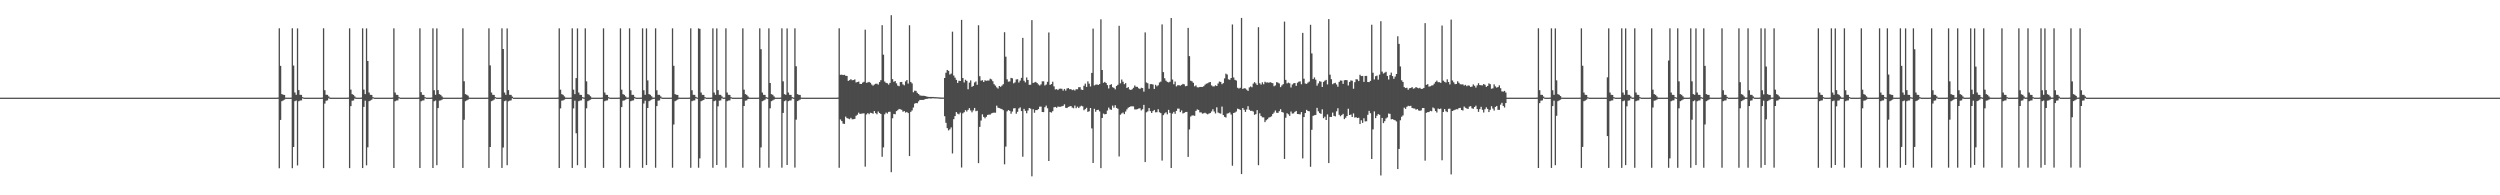 <?xml version="1.0" encoding="UTF-8"?>
<svg xmlns="http://www.w3.org/2000/svg" width="1920" height="150">
  <path d="M0 75.000h1v1.000H0zM1 75.000h1v1.000H1zM2 75.000h1v1.000H2zM3 75.000h1v1.000H3zM4 75.000h1v1.000H4zM5 75.000h1v1.000H5zM6 75.000h1v1.000H6zM7 75.000h1v1.000H7zM8 75.000h1v1.000H8zM9 75.000h1v1.000H9zM10 75.000h1v1.000H10zM11 75.000h1v1.000H11zM12 75.000h1v1.000H12zM13 75.000h1v1.000H13zM14 75.000h1v1.000H14zM15 75.000h1v1.000H15zM16 75.000h1v1.000H16zM17 75.000h1v1.000H17zM18 75.000h1v1.000H18zM19 75.000h1v1.000H19zM20 75.000h1v1.000H20zM21 75.000h1v1.000H21zM22 75.000h1v1.000H22zM23 75.000h1v1.000H23zM24 75.000h1v1.000H24zM25 75.000h1v1.000H25zM26 75.000h1v1.000H26zM27 75.000h1v1.000H27zM28 75.000h1v1.000H28zM29 75.000h1v1.000H29zM30 75.000h1v1.000H30zM31 75.000h1v1.000H31zM32 75.000h1v1.000H32zM33 75.000h1v1.000H33zM34 75.000h1v1.000H34zM35 75.000h1v1.000H35zM36 75.000h1v1.000H36zM37 75.000h1v1.000H37zM38 75.000h1v1.000H38zM39 75.000h1v1.000H39zM40 75.000h1v1.000H40zM41 75.000h1v1.000H41zM42 75.000h1v1.000H42zM43 75.000h1v1.000H43zM44 75.000h1v1.000H44zM45 75.000h1v1.000H45zM46 75.000h1v1.000H46zM47 75.000h1v1.000H47zM48 75.000h1v1.000H48zM49 75.000h1v1.000H49zM50 75.000h1v1.000H50zM51 75.000h1v1.000H51zM52 75.000h1v1.000H52zM53 75.000h1v1.000H53zM54 75.000h1v1.000H54zM55 75.000h1v1.000H55zM56 75.000h1v1.000H56zM57 75.000h1v1.000H57zM58 75.000h1v1.000H58zM59 75.000h1v1.000H59zM60 75.000h1v1.000H60zM61 75.000h1v1.000H61zM62 75.000h1v1.000H62zM63 75.000h1v1.000H63zM64 75.000h1v1.000H64zM65 75.000h1v1.000H65zM66 75.000h1v1.000H66zM67 75.000h1v1.000H67zM68 75.000h1v1.000H68zM69 75.000h1v1.000H69zM70 75.000h1v1.000H70zM71 75.000h1v1.000H71zM72 75.000h1v1.000H72zM73 75.000h1v1.000H73zM74 75.000h1v1.000H74zM75 75.000h1v1.000H75zM76 75.000h1v1.000H76zM77 75.000h1v1.000H77zM78 75.000h1v1.000H78zM79 75.000h1v1.000H79zM80 75.000h1v1.000H80zM81 75.000h1v1.000H81zM82 75.000h1v1.000H82zM83 75.000h1v1.000H83zM84 75.000h1v1.000H84zM85 75.000h1v1.000H85zM86 75.000h1v1.000H86zM87 75.000h1v1.000H87zM88 75.000h1v1.000H88zM89 75.000h1v1.000H89zM90 75.000h1v1.000H90zM91 75.000h1v1.000H91zM92 75.000h1v1.000H92zM93 75.000h1v1.000H93zM94 75.000h1v1.000H94zM95 75.000h1v1.000H95zM96 75.000h1v1.000H96zM97 75.000h1v1.000H97zM98 75.000h1v1.000H98zM99 75.000h1v1.000H99zM100 75.000h1v1.000H100zM101 75.000h1v1.000H101zM102 75.000h1v1.000H102zM103 75.000h1v1.000H103zM104 75.000h1v1.000H104zM105 75.000h1v1.000H105zM106 75.000h1v1.000H106zM107 75.000h1v1.000H107zM108 75.000h1v1.000H108zM109 75.000h1v1.000H109zM110 75.000h1v1.000H110zM111 75.000h1v1.000H111zM112 75.000h1v1.000H112zM113 75.000h1v1.000H113zM114 75.000h1v1.000H114zM115 75.000h1v1.000H115zM116 75.000h1v1.000H116zM117 75.000h1v1.000H117zM118 75.000h1v1.000H118zM119 75.000h1v1.000H119zM120 75.000h1v1.000H120zM121 75.000h1v1.000H121zM122 75.000h1v1.000H122zM123 75.000h1v1.000H123zM124 75.000h1v1.000H124zM125 75.000h1v1.000H125zM126 75.000h1v1.000H126zM127 75.000h1v1.000H127zM128 75.000h1v1.000H128zM129 75.000h1v1.000H129zM130 75.000h1v1.000H130zM131 75.000h1v1.000H131zM132 75.000h1v1.000H132zM133 75.000h1v1.000H133zM134 75.000h1v1.000H134zM135 75.000h1v1.000H135zM136 75.000h1v1.000H136zM137 75.000h1v1.000H137zM138 75.000h1v1.000H138zM139 75.000h1v1.000H139zM140 75.000h1v1.000H140zM141 75.000h1v1.000H141zM142 75.000h1v1.000H142zM143 75.000h1v1.000H143zM144 75.000h1v1.000H144zM145 75.000h1v1.000H145zM146 75.000h1v1.000H146zM147 75.000h1v1.000H147zM148 75.000h1v1.000H148zM149 75.000h1v1.000H149zM150 75.000h1v1.000H150zM151 75.000h1v1.000H151zM152 75.000h1v1.000H152zM153 75.000h1v1.000H153zM154 75.000h1v1.000H154zM155 75.000h1v1.000H155zM156 75.000h1v1.000H156zM157 75.000h1v1.000H157zM158 75.000h1v1.000H158zM159 75.000h1v1.000H159zM160 75.000h1v1.000H160zM161 75.000h1v1.000H161zM162 75.000h1v1.000H162zM163 75.000h1v1.000H163zM164 75.000h1v1.000H164zM165 75.000h1v1.000H165zM166 75.000h1v1.000H166zM167 75.000h1v1.000H167zM168 75.000h1v1.000H168zM169 75.000h1v1.000H169zM170 75.000h1v1.000H170zM171 75.000h1v1.000H171zM172 75.000h1v1.000H172zM173 75.000h1v1.000H173zM174 75.000h1v1.000H174zM175 75.000h1v1.000H175zM176 75.000h1v1.000H176zM177 75.000h1v1.000H177zM178 75.000h1v1.000H178zM179 75.000h1v1.000H179zM180 75.000h1v1.000H180zM181 75.000h1v1.000H181zM182 75.000h1v1.000H182zM183 75.000h1v1.000H183zM184 75.000h1v1.000H184zM185 75.000h1v1.000H185zM186 75.000h1v1.000H186zM187 75.000h1v1.000H187zM188 75.000h1v1.000H188zM189 75.000h1v1.000H189zM190 75.000h1v1.000H190zM191 75.000h1v1.000H191zM192 75.000h1v1.000H192zM193 75.000h1v1.000H193zM194 75.000h1v1.000H194zM195 75.000h1v1.000H195zM196 75.000h1v1.000H196zM197 75.000h1v1.000H197zM198 75.000h1v1.000H198zM199 75.000h1v1.000H199zM200 75.000h1v1.000H200zM201 75.000h1v1.000H201zM202 75.000h1v1.000H202zM203 75.000h1v1.000H203zM204 75.000h1v1.000H204zM205 75.000h1v1.000H205zM206 75.000h1v1.000H206zM207 75.000h1v1.000H207zM208 75.000h1v1.000H208zM209 75.000h1v1.000H209zM210 75.000h1v1.000H210zM211 75.000h1v1.000H211zM212 75.000h1v1.000H212zM213 74.924h1v1.000H213zM214 21.722h1v107.523H214zM215 50.591h1v41.526H215zM216 72.266h1v5.461H216zM217 72.775h1v4.366H217zM218 72.895h1v3.640H218zM219 74.935h1v1.000H219zM220 74.996h1v1.000H220zM221 75.000h1v1.000H221zM222 75.000h1v1.000H222zM223 74.933h1v1.000H223zM224 21.732h1v107.465H224zM225 50.334h1v62.550H225zM226 71.030h1v6.695H226zM227 72.805h1v4.425H227zM228 21.811h1v105.256H228zM229 69.177h1v8.594H229zM230 72.782h1v4.440H230zM231 72.844h1v4.282H231zM232 74.594h1v1.000H232zM233 74.996h1v1.000H233zM234 75.000h1v1.000H234zM235 75.000h1v1.000H235zM236 75.000h1v1.000H236zM237 75.000h1v1.000H237zM238 75.000h1v1.000H238zM239 75.000h1v1.000H239zM240 75.000h1v1.000H240zM241 75.000h1v1.000H241zM242 75.000h1v1.000H242zM243 75.000h1v1.000H243zM244 75.000h1v1.000H244zM245 75.000h1v1.000H245zM246 75.000h1v1.000H246zM247 74.911h1v1.000H247zM248 21.733h1v107.405H248zM249 69.275h1v10.275H249zM250 72.781h1v4.559H250zM251 72.843h1v4.284H251zM252 74.045h1v1.480H252zM253 74.981h1v1.000H253zM254 74.999h1v1.000H254zM255 75.000h1v1.000H255zM256 75.000h1v1.000H256zM257 75.000h1v1.000H257zM258 75.000h1v1.000H258zM259 75.000h1v1.000H259zM260 75.000h1v1.000H260zM261 75.000h1v1.000H261zM262 75.000h1v1.000H262zM263 75.000h1v1.000H263zM264 75.000h1v1.000H264zM265 75.000h1v1.000H265zM266 75.000h1v1.000H266zM267 74.911h1v1.000H267zM268 21.734h1v107.385H268zM269 68.828h1v12.657H269zM270 72.275h1v5.063H270zM271 72.844h1v4.290H271zM272 74.046h1v1.689H272zM273 74.975h1v1.000H273zM274 74.998h1v1.000H274zM275 75.000h1v1.000H275zM276 75.000h1v1.000H276zM277 74.911h1v1.000H277zM278 21.734h1v107.349H278zM279 68.833h1v13.240H279zM280 72.278h1v5.059H280zM281 21.803h1v105.153H281zM282 46.868h1v66.291H282zM283 71.048h1v6.663H283zM284 72.789h1v4.427H284zM285 72.906h1v3.671H285zM286 74.595h1v1.000H286zM287 74.996h1v1.000H287zM288 75.000h1v1.000H288zM289 75.000h1v1.000H289zM290 75.000h1v1.000H290zM291 75.000h1v1.000H291zM292 75.000h1v1.000H292zM293 75.000h1v1.000H293zM294 75.000h1v1.000H294zM295 75.000h1v1.000H295zM296 75.000h1v1.000H296zM297 75.000h1v1.000H297zM298 75.000h1v1.000H298zM299 75.000h1v1.000H299zM300 75.000h1v1.000H300zM301 74.911h1v1.000H301zM302 21.735h1v107.312H302zM303 71.045h1v6.709H303zM304 72.786h1v4.435H304zM305 72.905h1v4.216H305zM306 74.595h1v1.000H306zM307 74.996h1v1.000H307zM308 75.000h1v1.000H308zM309 75.000h1v1.000H309zM310 75.000h1v1.000H310zM311 75.000h1v1.000H311zM312 75.000h1v1.000H312zM313 75.000h1v1.000H313zM314 75.000h1v1.000H314zM315 75.000h1v1.000H315zM316 75.000h1v1.000H316zM317 75.000h1v1.000H317zM318 75.000h1v1.000H318zM319 75.000h1v1.000H319zM320 75.000h1v1.000H320zM321 74.911h1v1.000H321zM322 21.735h1v107.308H322zM323 70.785h1v6.968H323zM324 72.787h1v4.434H324zM325 72.906h1v4.215H325zM326 74.595h1v1.000H326zM327 74.996h1v1.000H327zM328 75.000h1v1.000H328zM329 75.000h1v1.000H329zM330 75.000h1v1.000H330zM331 74.911h1v1.000H331zM332 21.734h1v107.280H332zM333 69.294h1v8.458H333zM334 72.816h1v4.403H334zM335 21.805h1v105.088H335zM336 69.200h1v13.794H336zM337 72.303h1v5.021H337zM338 72.854h1v4.270H338zM339 74.049h1v2.474H339zM340 74.975h1v1.000H340zM341 74.997h1v1.000H341zM342 75.000h1v1.000H342zM343 75.000h1v1.000H343zM344 75.000h1v1.000H344zM345 75.000h1v1.000H345zM346 75.000h1v1.000H346zM347 75.000h1v1.000H347zM348 75.000h1v1.000H348zM349 75.000h1v1.000H349zM350 75.000h1v1.000H350zM351 75.000h1v1.000H351zM352 75.000h1v1.000H352zM353 75.000h1v1.000H353zM354 74.911h1v1.000H354zM355 21.735h1v107.254H355zM356 62.417h1v29.588H356zM357 72.285h1v5.426H357zM358 72.790h1v4.337H358zM359 73.453h1v3.071H359zM360 74.935h1v1.000H360zM361 74.996h1v1.000H361zM362 75.000h1v1.000H362zM363 75.000h1v1.000H363zM364 75.000h1v1.000H364zM365 75.000h1v1.000H365zM366 75.000h1v1.000H366zM367 75.000h1v1.000H367zM368 75.000h1v1.000H368zM369 75.000h1v1.000H369zM370 75.000h1v1.000H370zM371 75.000h1v1.000H371zM372 75.000h1v1.000H372zM373 75.000h1v1.000H373zM374 74.939h1v1.000H374zM375 21.735h1v107.258H375zM376 50.246h1v62.625H376zM377 71.051h1v6.660H377zM378 72.789h1v4.429H378zM379 72.908h1v3.616H379zM380 74.595h1v1.000H380zM381 74.996h1v1.000H381zM382 75.000h1v1.000H382zM383 75.000h1v1.000H383zM384 74.940h1v1.000H384zM385 21.735h1v107.235H385zM386 37.629h1v75.697H386zM387 71.053h1v6.656H387zM388 72.818h1v4.398H388zM389 21.815h1v105.048H389zM390 69.210h1v8.601H390zM391 72.795h1v4.526H391zM392 72.857h1v4.257H392zM393 74.168h1v1.354H393zM394 74.996h1v1.000H394zM395 74.999h1v1.000H395zM396 75.000h1v1.000H396zM397 75.000h1v1.000H397zM398 75.000h1v1.000H398zM399 75.000h1v1.000H399zM400 75.000h1v1.000H400zM401 75.000h1v1.000H401zM402 75.000h1v1.000H402zM403 75.000h1v1.000H403zM404 75.000h1v1.000H404zM405 75.000h1v1.000H405zM406 75.000h1v1.000H406zM407 75.000h1v1.000H407zM408 75.000h1v1.000H408zM409 75.000h1v1.000H409zM410 75.000h1v1.000H410zM411 75.000h1v1.000H411zM412 75.000h1v1.000H412zM413 75.000h1v1.000H413zM414 75.000h1v1.000H414zM415 75.000h1v1.000H415zM416 75.000h1v1.000H416zM417 75.000h1v1.000H417zM418 75.000h1v1.000H418zM419 75.000h1v1.000H419zM420 75.000h1v1.000H420zM421 75.000h1v1.000H421zM422 75.000h1v1.000H422zM423 75.000h1v1.000H423zM424 75.000h1v1.000H424zM425 75.000h1v1.000H425zM426 75.000h1v1.000H426zM427 75.000h1v1.000H427zM428 74.912h1v1.000H428zM429 21.735h1v107.264H429zM430 68.847h1v14.387H430zM431 72.284h1v5.047H431zM432 72.851h1v4.276H432zM433 74.049h1v2.476H433zM434 74.975h1v1.000H434zM435 74.997h1v1.000H435zM436 75.000h1v1.000H436zM437 75.000h1v1.000H437zM438 74.912h1v1.000H438zM439 21.735h1v107.238H439zM440 68.850h1v14.378H440zM441 72.286h1v5.044H441zM442 59.972h1v42.358H442zM443 21.815h1v105.052H443zM444 71.059h1v6.645H444zM445 72.795h1v4.415H445zM446 72.912h1v4.202H446zM447 74.596h1v1.000H447zM448 74.912h1v1.000H448zM449 21.737h1v107.166H449zM450 62.442h1v20.773H450zM451 72.290h1v5.415H451zM452 72.794h1v4.328H452zM453 73.910h1v2.611H453zM454 74.963h1v1.000H454zM455 74.997h1v1.000H455zM456 75.000h1v1.000H456zM457 75.000h1v1.000H457zM458 75.000h1v1.000H458zM459 75.000h1v1.000H459zM460 75.000h1v1.000H460zM461 75.000h1v1.000H461zM462 74.912h1v1.000H462zM463 21.736h1v107.182H463zM464 71.059h1v6.686H464zM465 72.794h1v4.420H465zM466 72.912h1v4.202H466zM467 74.596h1v1.000H467zM468 74.996h1v1.000H468zM469 75.000h1v1.000H469zM470 75.000h1v1.000H470zM471 75.000h1v1.000H471zM472 75.000h1v1.000H472zM473 75.000h1v1.000H473zM474 75.000h1v1.000H474zM475 74.912h1v1.000H475zM476 21.737h1v107.178H476zM477 68.860h1v13.371H477zM478 72.290h1v5.036H478zM479 72.855h1v4.267H479zM480 74.051h1v2.452H480zM481 74.975h1v1.000H481zM482 74.912h1v1.000H482zM483 21.738h1v107.141H483zM484 69.313h1v8.430H484zM485 72.796h1v4.451H485zM486 72.857h1v4.255H486zM487 74.397h1v1.125H487zM488 74.996h1v1.000H488zM489 75.000h1v1.000H489zM490 75.000h1v1.000H490zM491 75.000h1v1.000H491zM492 74.912h1v1.000H492zM493 21.737h1v107.143H493zM494 69.314h1v10.207H494zM495 72.824h1v4.499H495zM496 21.807h1v104.965H496zM497 61.731h1v21.237H497zM498 72.312h1v5.385H498zM499 72.800h1v4.316H499zM500 73.941h1v2.577H500zM501 74.975h1v1.000H501zM502 74.912h1v1.000H502zM503 21.738h1v107.082H503zM504 69.321h1v12.115H504zM505 72.799h1v4.521H505zM506 72.860h1v4.249H506zM507 74.053h1v1.468H507zM508 74.975h1v1.000H508zM509 74.999h1v1.000H509zM510 75.000h1v1.000H510zM511 75.000h1v1.000H511zM512 75.000h1v1.000H512zM513 75.000h1v1.000H513zM514 75.000h1v1.000H514zM515 74.933h1v1.000H515zM516 21.737h1v107.107H516zM517 50.548h1v45.072H517zM518 72.295h1v5.405H518zM519 72.798h1v4.320H519zM520 72.917h1v3.601H520zM521 74.936h1v1.000H521zM522 74.996h1v1.000H522zM523 75.000h1v1.000H523zM524 75.000h1v1.000H524zM525 75.000h1v1.000H525zM526 75.000h1v1.000H526zM527 75.000h1v1.000H527zM528 75.000h1v1.000H528zM529 74.912h1v1.000H529zM530 21.737h1v107.111H530zM531 69.318h1v8.422H531zM532 72.798h1v4.411H532zM533 72.859h1v4.251H533zM534 74.398h1v1.123H534zM535 74.940h1v1.000H535zM536 21.738h1v107.080H536zM537 22.169h1v99.488H537zM538 71.068h1v6.630H538zM539 72.799h1v4.409H539zM540 72.918h1v3.842H540zM541 74.597h1v1.000H541zM542 74.996h1v1.000H542zM543 75.000h1v1.000H543zM544 75.000h1v1.000H544zM545 75.000h1v1.000H545zM546 74.912h1v1.000H546zM547 21.737h1v107.086H547zM548 71.068h1v6.670H548zM549 72.827h1v4.380H549zM550 21.808h1v104.910H550zM551 69.228h1v12.436H551zM552 72.803h1v4.509H552zM553 72.865h1v4.241H553zM554 74.054h1v1.466H554zM555 74.976h1v1.000H555zM556 74.912h1v1.000H556zM557 21.739h1v107.028H557zM558 71.073h1v6.662H558zM559 72.802h1v4.403H559zM560 72.920h1v4.186H560zM561 74.598h1v1.000H561zM562 74.996h1v1.000H562zM563 75.000h1v1.000H563zM564 75.000h1v1.000H564zM565 75.000h1v1.000H565zM566 75.000h1v1.000H566zM567 75.000h1v1.000H567zM568 75.000h1v1.000H568zM569 74.912h1v1.000H569zM570 21.738h1v107.059H570zM571 68.879h1v12.553H571zM572 72.299h1v5.019H572zM573 72.862h1v4.253H573zM574 74.054h1v2.043H574zM575 74.975h1v1.000H575zM576 74.998h1v1.000H576zM577 75.000h1v1.000H577zM578 75.000h1v1.000H578zM579 75.000h1v1.000H579zM580 75.000h1v1.000H580zM581 75.000h1v1.000H581zM582 74.941h1v1.000H582zM583 21.737h1v107.071H583zM584 37.784h1v75.405H584zM585 71.070h1v6.627H585zM586 72.800h1v4.406H586zM587 72.919h1v3.673H587zM588 74.597h1v1.000H588zM589 74.912h1v1.000H589zM590 21.738h1v107.040H590zM591 63.741h1v19.446H591zM592 72.300h1v5.396H592zM593 72.802h1v4.313H593zM594 74.054h1v2.462H594zM595 74.975h1v1.000H595zM596 74.997h1v1.000H596zM597 75.000h1v1.000H597zM598 75.000h1v1.000H598zM599 74.912h1v1.000H599zM600 21.738h1v107.050H600zM601 62.481h1v24.242H601zM602 72.299h1v5.397H602zM603 72.829h1v4.268H603zM604 21.817h1v104.880H604zM605 71.077h1v6.665H605zM606 72.806h1v4.394H606zM607 72.922h1v4.182H607zM608 74.598h1v1.000H608zM609 74.934h1v1.000H609zM610 21.740h1v106.995H610zM611 50.891h1v41.005H611zM612 72.302h1v5.391H612zM613 72.804h1v4.309H613zM614 72.922h1v3.592H614zM615 74.935h1v1.000H615zM616 74.996h1v1.000H616zM617 75.000h1v1.000H617zM618 75.000h1v1.000H618zM619 75.000h1v1.000H619zM620 75.000h1v1.000H620zM621 75.000h1v1.000H621zM622 75.000h1v1.000H622zM623 75.000h1v1.000H623zM624 75.000h1v1.000H624zM625 75.000h1v1.000H625zM626 75.000h1v1.000H626zM627 75.000h1v1.000H627zM628 75.000h1v1.000H628zM629 75.000h1v1.000H629zM630 75.000h1v1.000H630zM631 75.000h1v1.000H631zM632 75.000h1v1.000H632zM633 75.000h1v1.000H633zM634 75.000h1v1.000H634zM635 75.000h1v1.000H635zM636 75.000h1v1.000H636zM637 75.000h1v1.000H637zM638 75.000h1v1.000H638zM639 75.000h1v1.000H639zM640 75.000h1v1.000H640zM641 75.000h1v1.000H641zM642 75.000h1v1.000H642zM643 74.912h1v1.000H643zM644 21.732h1v107.123H644zM645 57.462h1v34.312H645zM646 57.329h1v35.647H646zM647 57.663h1v37.270H647zM648 57.443h1v37.759H648zM649 58.176h1v31.373H649zM650 58.338h1v32.382H650zM651 62.119h1v28.951H651zM652 61.518h1v30.026H652zM653 60.790h1v29.684H653zM654 61.669h1v29.957H654zM655 61.514h1v30.041H655zM656 60.989h1v30.285H656zM657 63.344h1v25.601H657zM658 62.959h1v25.175H658zM659 62.693h1v23.843H659zM660 64.392h1v23.153H660zM661 64.496h1v22.779H661zM662 63.457h1v23.695H662zM663 62.808h1v24.237H663zM664 22.764h1v105.228H664zM665 63.579h1v24.341H665zM666 63.294h1v23.596H666zM667 62.869h1v24.841H667zM668 63.595h1v22.992H668zM669 64.911h1v21.917H669zM670 65.805h1v21.535H670zM671 64.941h1v20.361H671zM672 64.334h1v22.529H672zM673 64.236h1v23.511H673zM674 64.956h1v20.693H674zM675 63.025h1v23.776H675zM676 61.590h1v25.953H676zM677 19.352h1v101.052H677zM678 41.973h1v71.236H678zM679 62.614h1v25.191H679zM680 63.651h1v22.816H680zM681 63.955h1v23.264H681zM682 64.961h1v20.951H682zM683 63.647h1v22.184H683zM684 11.673h1v120.588H684zM685 60.753h1v30.076H685zM686 62.813h1v24.702H686zM687 62.192h1v25.577H687zM688 64.022h1v21.303H688zM689 65.731h1v18.912H689zM690 66.185h1v17.481H690zM691 63.051h1v20.938H691zM692 62.930h1v21.406H692zM693 64.812h1v20.977H693zM694 65.559h1v19.731H694zM695 62.517h1v23.965H695zM696 61.416h1v24.537H696zM697 64.198h1v22.663H697zM698 19.419h1v100.465H698zM699 62.914h1v23.012H699zM700 64.062h1v20.750H700zM701 70.852h1v11.733H701zM702 69.609h1v10.021H702zM703 69.762h1v9.340H703zM704 71.278h1v8.046H704zM705 72.177h1v5.708H705zM706 73.226h1v3.518H706zM707 73.492h1v3.248H707zM708 73.565h1v3.164H708zM709 73.521h1v3.195H709zM710 73.743h1v2.399H710zM711 74.094h1v1.841H711zM712 74.315h1v1.577H712zM713 74.426h1v1.086H713zM714 74.420h1v1.268H714zM715 74.456h1v1.184H715zM716 74.452h1v1.010H716zM717 74.556h1v1.000H717zM718 74.609h1v1.000H718zM719 74.639h1v1.000H719zM720 74.741h1v1.000H720zM721 74.817h1v1.000H721zM722 74.855h1v1.000H722zM723 74.883h1v1.000H723zM724 74.893h1v1.000H724zM725 59.881h1v29.359H725zM726 55.873h1v38.429H726zM727 53.731h1v44.695H727zM728 54.421h1v45.720H728zM729 57.259h1v42.085H729zM730 56.514h1v41.309H730zM731 24.301h1v93.554H731zM732 57.996h1v33.569H732zM733 59.642h1v29.486H733zM734 61.320h1v24.738H734zM735 63.668h1v23.605H735zM736 62.010h1v25.788H736zM737 62.193h1v24.304H737zM738 15.233h1v113.420H738zM739 59.891h1v27.155H739zM740 63.324h1v22.866H740zM741 61.211h1v23.396H741zM742 62.087h1v23.576H742zM743 68.545h1v15.852H743zM744 63.440h1v19.593H744zM745 61.729h1v23.106H745zM746 66.653h1v19.634H746zM747 66.018h1v18.763H747zM748 63.308h1v19.562H748zM749 62.564h1v22.828H749zM750 65.144h1v19.922H750zM751 19.395h1v105.887H751zM752 58.516h1v38.936H752zM753 61.939h1v30.626H753zM754 61.605h1v26.190H754zM755 62.993h1v26.808H755zM756 61.642h1v29.238H756zM757 62.031h1v27.688H757zM758 61.837h1v26.432H758zM759 61.872h1v26.164H759zM760 60.435h1v27.600H760zM761 60.955h1v26.150H761zM762 62.392h1v24.300H762zM763 64.663h1v21.809H763zM764 65.761h1v20.833H764zM765 67.134h1v14.021H765zM766 67.972h1v14.778H766zM767 66.044h1v17.014H767zM768 66.651h1v16.824H768zM769 65.750h1v18.041H769zM770 64.650h1v19.986H770zM771 24.746h1v101.468H771zM772 43.537h1v69.034H772zM773 60.928h1v24.600H773zM774 62.735h1v21.810H774zM775 62.510h1v22.631H775zM776 59.824h1v27.548H776zM777 60.169h1v25.484H777zM778 64.007h1v19.260H778zM779 63.270h1v19.770H779zM780 61.006h1v26.356H780zM781 60.843h1v24.997H781zM782 63.379h1v19.908H782zM783 61.924h1v20.571H783zM784 59.816h1v25.491H784zM785 29.057h1v91.329H785zM786 62.024h1v21.563H786zM787 63.277h1v21.868H787zM788 59.475h1v27.533H788zM789 61.429h1v23.414H789zM790 65.149h1v17.800H790zM791 65.070h1v18.373H791zM792 15.459h1v119.986H792zM793 63.711h1v20.205H793zM794 63.290h1v23.302H794zM795 62.851h1v21.700H795zM796 63.765h1v20.833H796zM797 64.869h1v18.922H797zM798 65.674h1v16.248H798zM799 64.826h1v17.065H799zM800 62.440h1v23.562H800zM801 62.453h1v23.677H801zM802 65.646h1v16.666H802zM803 64.911h1v16.194H803zM804 62.843h1v20.282H804zM805 24.918h1v98.732H805zM806 65.169h1v20.914H806zM807 64.566h1v21.908H807zM808 62.797h1v22.610H808zM809 66.313h1v16.058H809zM810 68.719h1v13.411H810zM811 68.471h1v14.328H811zM812 69.173h1v12.707H812zM813 68.212h1v13.799H813zM814 68.040h1v13.960H814zM815 68.188h1v13.449H815zM816 69.596h1v11.699H816zM817 68.295h1v11.839H817zM818 69.601h1v13.213H818zM819 67.957h1v15.018H819zM820 67.634h1v14.443H820zM821 68.520h1v13.243H821zM822 68.443h1v12.944H822zM823 69.222h1v13.428H823zM824 68.833h1v14.315H824zM825 69.539h1v11.574H825zM826 68.491h1v14.596H826zM827 68.570h1v13.365H827zM828 66.954h1v16.061H828zM829 66.986h1v14.878H829zM830 68.814h1v12.378H830zM831 69.117h1v12.554H831zM832 65.827h1v18.871H832zM833 64.219h1v19.583H833zM834 66.724h1v16.060H834zM835 62.468h1v23.434H835zM836 64.255h1v21.188H836zM837 66.380h1v16.588H837zM838 56.023h1v42.584H838zM839 21.966h1v103.198H839zM840 65.588h1v17.956H840zM841 65.017h1v20.776H841zM842 64.886h1v19.571H842zM843 65.236h1v19.098H843zM844 64.574h1v20.986H844zM845 14.826h1v114.322H845zM846 53.750h1v36.856H846zM847 63.582h1v23.639H847zM848 62.868h1v24.930H848zM849 63.734h1v23.838H849zM850 65.396h1v19.469H850zM851 67.954h1v14.659H851zM852 65.237h1v18.724H852zM853 64.647h1v19.713H853zM854 66.978h1v14.103H854zM855 67.459h1v15.251H855zM856 68.591h1v12.273H856zM857 66.024h1v16.871H857zM858 65.127h1v18.358H858zM859 19.810h1v100.335H859zM860 64.021h1v24.099H860zM861 61.084h1v26.065H861zM862 62.757h1v23.663H862zM863 64.653h1v23.002H863zM864 63.868h1v21.802H864zM865 67.597h1v16.398H865zM866 66.873h1v15.868H866zM867 68.655h1v13.528H867zM868 69.142h1v12.525H868zM869 68.568h1v13.089H869zM870 67.443h1v14.250H870zM871 65.625h1v18.401H871zM872 66.611h1v17.522H872zM873 66.719h1v17.083H873zM874 67.771h1v15.594H874zM875 68.288h1v14.877H875zM876 67.401h1v17.447H876zM877 67.633h1v16.278H877zM878 70.358h1v10.190H878zM879 24.883h1v99.574H879zM880 63.354h1v22.916H880zM881 63.930h1v21.633H881zM882 68.132h1v14.862H882zM883 64.591h1v20.766H883zM884 64.574h1v22.188H884zM885 64.901h1v20.465H885zM886 68.314h1v16.111H886zM887 65.124h1v21.124H887zM888 66.305h1v19.867H888zM889 65.482h1v18.458H889zM890 63.346h1v22.890H890zM891 62.689h1v24.210H891zM892 18.751h1v104.589H892zM893 55.387h1v33.017H893zM894 60.104h1v26.991H894zM895 61.932h1v24.268H895zM896 62.864h1v24.919H896zM897 63.294h1v21.089H897zM898 62.785h1v23.919H898zM899 13.847h1v115.159H899zM900 61.096h1v26.158H900zM901 64.738h1v21.169H901zM902 62.634h1v24.775H902zM903 66.374h1v18.818H903zM904 65.476h1v17.911H904zM905 65.438h1v18.023H905zM906 65.782h1v20.346H906zM907 65.179h1v19.676H907zM908 64.429h1v22.713H908zM909 64.749h1v21.938H909zM910 66.232h1v19.824H910zM911 65.936h1v19.976H911zM912 21.415h1v99.111H912zM913 43.108h1v56.301H913zM914 62.019h1v27.479H914zM915 62.456h1v26.198H915zM916 63.609h1v25.062H916zM917 66.288h1v22.661H917zM918 65.607h1v19.593H918zM919 67.019h1v16.976H919zM920 67.116h1v17.312H920zM921 66.789h1v19.514H921zM922 66.775h1v19.524H922zM923 66.768h1v20.534H923zM924 66.177h1v20.803H924zM925 65.030h1v21.574H925zM926 64.276h1v22.972H926zM927 63.926h1v23.869H927zM928 63.261h1v23.941H928zM929 62.997h1v23.830H929zM930 65.601h1v20.008H930zM931 66.354h1v17.579H931zM932 66.338h1v19.315H932zM933 65.516h1v21.609H933zM934 66.041h1v16.414H934zM935 64.146h1v22.281H935zM936 62.640h1v24.329H936zM937 62.908h1v24.322H937zM938 64.661h1v17.219H938zM939 63.838h1v24.545H939zM940 60.201h1v29.536H940zM941 56.569h1v33.700H941zM942 57.217h1v30.029H942zM943 60.907h1v26.030H943zM944 61.305h1v25.034H944zM945 59.925h1v28.052H945zM946 18.797h1v108.466H946zM947 59.511h1v27.270H947zM948 61.319h1v25.074H948zM949 61.850h1v23.802H949zM950 67.398h1v16.057H950zM951 68.009h1v15.739H951zM952 67.414h1v16.983H952zM953 13.787h1v119.916H953zM954 68.312h1v14.615H954zM955 67.747h1v16.575H955zM956 67.935h1v18.030H956zM957 68.850h1v15.262H957zM958 69.860h1v11.680H958zM959 67.118h1v17.195H959zM960 66.420h1v18.730H960zM961 67.032h1v18.068H961zM962 64.214h1v21.437H962zM963 63.068h1v25.113H963zM964 64.066h1v23.605H964zM965 65.272h1v19.333H965zM966 20.874h1v105.987H966zM967 63.963h1v23.075H967zM968 64.959h1v24.068H968zM969 63.228h1v26.898H969zM970 64.714h1v25.437H970zM971 62.784h1v31.029H971zM972 63.387h1v28.997H972zM973 63.293h1v28.245H973zM974 63.556h1v26.770H974zM975 63.059h1v26.881H975zM976 63.522h1v25.812H976zM977 63.914h1v23.650H977zM978 66.230h1v20.203H978zM979 65.578h1v19.295H979zM980 63.060h1v23.542H980zM981 63.429h1v23.318H981zM982 64.116h1v21.262H982zM983 66.915h1v16.967H983zM984 65.573h1v20.441H984zM985 64.635h1v21.800H985zM986 16.593h1v105.471H986zM987 61.353h1v29.069H987zM988 64.070h1v22.929H988zM989 63.428h1v24.381H989zM990 63.960h1v25.002H990zM991 67.190h1v18.478H991zM992 64.861h1v22.384H992zM993 64.019h1v23.057H993zM994 63.764h1v22.133H994zM995 65.928h1v19.273H995zM996 63.544h1v24.019H996zM997 62.709h1v24.930H997zM998 62.485h1v25.373H998zM999 64.736h1v21.333H999zM1000 25.250h1v96.379H1000zM1001 60.446h1v29.441H1001zM1002 64.140h1v22.687H1002zM1003 64.427h1v19.951H1003zM1004 63.461h1v21.803H1004zM1005 62.690h1v22.790H1005zM1006 19.023h1v109.088H1006zM1007 41.007h1v58.692H1007zM1008 60.737h1v28.237H1008zM1009 59.447h1v29.023H1009zM1010 61.181h1v27.086H1010zM1011 65.786h1v17.036H1011zM1012 64.046h1v21.461H1012zM1013 62.336h1v24.523H1013zM1014 62.742h1v24.719H1014zM1015 66.786h1v17.160H1015zM1016 62.870h1v27.896H1016zM1017 61.947h1v27.629H1017zM1018 61.331h1v30.850H1018zM1019 64.819h1v23.064H1019zM1020 14.619h1v110.626H1020zM1021 57.353h1v32.464H1021zM1022 60.827h1v28.989H1022zM1023 64.676h1v21.813H1023zM1024 63.955h1v25.033H1024zM1025 63.579h1v25.808H1025zM1026 64.853h1v20.631H1026zM1027 66.625h1v16.541H1027zM1028 62.883h1v25.302H1028zM1029 61.815h1v27.454H1029zM1030 61.951h1v26.446H1030zM1031 64.427h1v23.002H1031zM1032 61.650h1v29.859H1032zM1033 61.443h1v28.982H1033zM1034 61.584h1v27.490H1034zM1035 65.618h1v17.875H1035zM1036 62.919h1v25.383H1036zM1037 61.742h1v26.232H1037zM1038 61.996h1v27.851H1038zM1039 68.140h1v18.947H1039zM1040 63.125h1v27.189H1040zM1041 60.842h1v29.185H1041zM1042 61.024h1v29.673H1042zM1043 62.259h1v28.147H1043zM1044 57.372h1v37.887H1044zM1045 58.410h1v33.966H1045zM1046 58.315h1v36.024H1046zM1047 62.862h1v27.951H1047zM1048 58.296h1v34.930H1048zM1049 58.256h1v34.900H1049zM1050 63.000h1v25.149H1050zM1051 63.075h1v22.053H1051zM1052 62.131h1v24.811H1052zM1053 18.977h1v103.115H1053zM1054 55.839h1v43.556H1054zM1055 61.032h1v24.539H1055zM1056 58.529h1v32.210H1056zM1057 58.050h1v30.835H1057zM1058 61.180h1v26.435H1058zM1059 57.317h1v30.825H1059zM1060 16.299h1v118.442H1060zM1061 54.977h1v35.587H1061zM1062 56.461h1v38.103H1062zM1063 55.805h1v37.295H1063zM1064 55.128h1v35.868H1064zM1065 58.333h1v31.843H1065zM1066 61.106h1v26.073H1066zM1067 57.632h1v29.816H1067zM1068 55.771h1v35.859H1068zM1069 58.436h1v33.007H1069zM1070 60.515h1v31.524H1070zM1071 58.835h1v33.556H1071zM1072 56.843h1v36.446H1072zM1073 27.833h1v101.998H1073zM1074 33.702h1v80.697H1074zM1075 51.020h1v41.352H1075zM1076 61.634h1v28.032H1076zM1077 62.943h1v25.681H1077zM1078 66.926h1v15.764H1078zM1079 67.633h1v15.989H1079zM1080 67.385h1v14.620H1080zM1081 68.921h1v12.335H1081zM1082 67.813h1v13.678H1082zM1083 67.601h1v13.677H1083zM1084 66.865h1v16.054H1084zM1085 68.121h1v15.125H1085zM1086 67.768h1v15.597H1086zM1087 66.834h1v17.447H1087zM1088 67.413h1v16.363H1088zM1089 67.854h1v16.984H1089zM1090 67.424h1v17.675H1090zM1091 68.277h1v16.526H1091zM1092 68.182h1v14.795H1092zM1093 67.554h1v15.365H1093zM1094 17.741h1v105.651H1094zM1095 65.183h1v21.450H1095zM1096 64.603h1v21.505H1096zM1097 66.510h1v19.537H1097zM1098 66.243h1v18.923H1098zM1099 65.664h1v19.788H1099zM1100 65.485h1v17.052H1100zM1101 64.277h1v18.975H1101zM1102 62.853h1v22.425H1102zM1103 61.913h1v24.527H1103zM1104 63.122h1v20.252H1104zM1105 63.143h1v20.689H1105zM1106 63.658h1v19.753H1106zM1107 19.635h1v103.442H1107zM1108 61.934h1v24.013H1108zM1109 62.843h1v20.923H1109zM1110 63.377h1v22.059H1110zM1111 60.917h1v25.215H1111zM1112 62.992h1v20.584H1112zM1113 64.807h1v18.657H1113zM1114 15.056h1v118.869H1114zM1115 61.778h1v23.453H1115zM1116 63.247h1v21.492H1116zM1117 64.660h1v19.665H1117zM1118 64.443h1v19.424H1118zM1119 62.424h1v21.561H1119zM1120 63.574h1v19.404H1120zM1121 64.718h1v18.138H1121zM1122 64.835h1v19.655H1122zM1123 64.763h1v20.117H1123zM1124 65.695h1v16.113H1124zM1125 65.182h1v17.538H1125zM1126 66.199h1v17.130H1126zM1127 65.566h1v18.096H1127zM1128 65.776h1v16.075H1128zM1129 66.808h1v14.708H1129zM1130 66.465h1v16.725H1130zM1131 64.809h1v18.769H1131zM1132 65.842h1v16.325H1132zM1133 67.284h1v13.845H1133zM1134 65.550h1v18.230H1134zM1135 63.872h1v22.059H1135zM1136 65.350h1v18.467H1136zM1137 65.481h1v16.545H1137zM1138 65.563h1v18.762H1138zM1139 64.498h1v21.953H1139zM1140 65.108h1v18.828H1140zM1141 66.689h1v15.759H1141zM1142 65.993h1v17.691H1142zM1143 64.054h1v22.022H1143zM1144 64.671h1v19.642H1144zM1145 68.139h1v13.424H1145zM1146 67.834h1v15.562H1146zM1147 64.787h1v20.144H1147zM1148 66.366h1v15.783H1148zM1149 67.317h1v14.064H1149zM1150 66.852h1v17.502H1150zM1151 65.557h1v18.804H1151zM1152 67.722h1v12.677H1152zM1153 70.182h1v8.760H1153zM1154 70.329h1v11.053H1154zM1155 69.778h1v12.785H1155zM1156 71.079h1v8.078H1156zM1157 74.995h1v1.000H1157zM1158 75.000h1v1.000H1158zM1159 75.000h1v1.000H1159zM1160 75.000h1v1.000H1160zM1161 75.000h1v1.000H1161zM1162 75.000h1v1.000H1162zM1163 75.000h1v1.000H1163zM1164 75.000h1v1.000H1164zM1165 75.000h1v1.000H1165zM1166 75.000h1v1.000H1166zM1167 75.000h1v1.000H1167zM1168 75.000h1v1.000H1168zM1169 75.000h1v1.000H1169zM1170 75.000h1v1.000H1170zM1171 75.000h1v1.000H1171zM1172 75.000h1v1.000H1172zM1173 75.000h1v1.000H1173zM1174 75.000h1v1.000H1174zM1175 75.000h1v1.000H1175zM1176 75.000h1v1.000H1176zM1177 75.000h1v1.000H1177zM1178 75.000h1v1.000H1178zM1179 75.000h1v1.000H1179zM1180 74.912h1v1.000H1180zM1181 21.733h1v107.268H1181zM1182 69.296h1v9.886H1182zM1183 72.789h1v4.541H1183zM1184 72.851h1v4.268H1184zM1185 74.137h1v1.385H1185zM1186 74.995h1v1.000H1186zM1187 74.999h1v1.000H1187zM1188 75.000h1v1.000H1188zM1189 75.000h1v1.000H1189zM1190 74.912h1v1.000H1190zM1191 21.735h1v107.238H1191zM1192 69.300h1v12.162H1192zM1193 72.819h1v4.511H1193zM1194 21.805h1v105.052H1194zM1195 61.700h1v27.233H1195zM1196 72.306h1v5.398H1196zM1197 72.795h1v4.327H1197zM1198 73.762h1v2.759H1198zM1199 74.941h1v1.000H1199zM1200 74.996h1v1.000H1200zM1201 75.000h1v1.000H1201zM1202 75.000h1v1.000H1202zM1203 75.000h1v1.000H1203zM1204 75.000h1v1.000H1204zM1205 75.000h1v1.000H1205zM1206 75.000h1v1.000H1206zM1207 75.000h1v1.000H1207zM1208 75.000h1v1.000H1208zM1209 75.000h1v1.000H1209zM1210 75.000h1v1.000H1210zM1211 75.000h1v1.000H1211zM1212 75.000h1v1.000H1212zM1213 74.933h1v1.000H1213zM1214 21.736h1v107.223H1214zM1215 50.478h1v62.390H1215zM1216 71.054h1v6.654H1216zM1217 72.792h1v4.424H1217zM1218 72.910h1v3.612H1218zM1219 74.646h1v1.000H1219zM1220 74.996h1v1.000H1220zM1221 75.000h1v1.000H1221zM1222 75.000h1v1.000H1222zM1223 75.000h1v1.000H1223zM1224 75.000h1v1.000H1224zM1225 75.000h1v1.000H1225zM1226 75.000h1v1.000H1226zM1227 75.000h1v1.000H1227zM1228 75.000h1v1.000H1228zM1229 75.000h1v1.000H1229zM1230 75.000h1v1.000H1230zM1231 75.000h1v1.000H1231zM1232 75.000h1v1.000H1232zM1233 75.000h1v1.000H1233zM1234 59.397h1v45.125H1234zM1235 21.736h1v107.232H1235zM1236 71.054h1v6.655H1236zM1237 72.791h1v4.425H1237zM1238 72.910h1v4.207H1238zM1239 74.596h1v1.000H1239zM1240 74.996h1v1.000H1240zM1241 75.000h1v1.000H1241zM1242 75.000h1v1.000H1242zM1243 75.000h1v1.000H1243zM1244 74.912h1v1.000H1244zM1245 21.736h1v107.210H1245zM1246 71.056h1v6.691H1246zM1247 72.820h1v4.395H1247zM1248 21.806h1v105.025H1248zM1249 69.210h1v12.474H1249zM1250 72.797h1v4.523H1250zM1251 72.858h1v4.255H1251zM1252 74.051h1v1.471H1252zM1253 74.975h1v1.000H1253zM1254 74.912h1v1.000H1254zM1255 21.738h1v107.140H1255zM1256 71.062h1v6.681H1256zM1257 72.796h1v4.416H1257zM1258 72.914h1v4.199H1258zM1259 74.596h1v1.000H1259zM1260 74.996h1v1.000H1260zM1261 75.000h1v1.000H1261zM1262 75.000h1v1.000H1262zM1263 75.000h1v1.000H1263zM1264 75.000h1v1.000H1264zM1265 75.000h1v1.000H1265zM1266 75.000h1v1.000H1266zM1267 74.912h1v1.000H1267zM1268 21.737h1v107.158H1268zM1269 68.863h1v13.715H1269zM1270 72.292h1v5.033H1270zM1271 72.857h1v4.264H1271zM1272 74.051h1v2.460H1272zM1273 74.975h1v1.000H1273zM1274 74.997h1v1.000H1274zM1275 75.000h1v1.000H1275zM1276 75.000h1v1.000H1276zM1277 75.000h1v1.000H1277zM1278 75.000h1v1.000H1278zM1279 75.000h1v1.000H1279zM1280 74.979h1v1.000H1280zM1281 46.488h1v82.407H1281zM1282 21.737h1v99.920H1282zM1283 71.061h1v6.643H1283zM1284 72.795h1v4.417H1284zM1285 72.914h1v4.150H1285zM1286 74.596h1v1.000H1286zM1287 74.912h1v1.000H1287zM1288 21.737h1v107.121H1288zM1289 62.456h1v20.749H1289zM1290 72.293h1v5.408H1290zM1291 72.797h1v4.323H1291zM1292 73.911h1v2.608H1292zM1293 74.975h1v1.000H1293zM1294 74.997h1v1.000H1294zM1295 75.000h1v1.000H1295zM1296 75.000h1v1.000H1296zM1297 74.912h1v1.000H1297zM1298 21.736h1v107.126H1298zM1299 62.457h1v29.492H1299zM1300 72.294h1v5.408H1300zM1301 72.825h1v4.277H1301zM1302 21.817h1v104.947H1302zM1303 71.070h1v6.678H1303zM1304 72.801h1v4.402H1304zM1305 72.918h1v4.190H1305zM1306 74.597h1v1.000H1306zM1307 74.933h1v1.000H1307zM1308 21.738h1v107.064H1308zM1309 50.569h1v45.043H1309zM1310 72.298h1v5.400H1310zM1311 72.800h1v4.316H1311zM1312 72.918h1v3.599H1312zM1313 74.935h1v1.000H1313zM1314 74.996h1v1.000H1314zM1315 75.000h1v1.000H1315zM1316 75.000h1v1.000H1316zM1317 75.000h1v1.000H1317zM1318 75.000h1v1.000H1318zM1319 75.000h1v1.000H1319zM1320 75.000h1v1.000H1320zM1321 74.912h1v1.000H1321zM1322 21.737h1v107.092H1322zM1323 69.321h1v8.417H1323zM1324 72.799h1v4.409H1324zM1325 72.860h1v4.248H1325zM1326 74.398h1v1.123H1326zM1327 74.996h1v1.000H1327zM1328 75.000h1v1.000H1328zM1329 75.000h1v1.000H1329zM1330 75.000h1v1.000H1330zM1331 75.000h1v1.000H1331zM1332 75.000h1v1.000H1332zM1333 75.000h1v1.000H1333zM1334 74.912h1v1.000H1334zM1335 21.737h1v107.100H1335zM1336 63.114h1v20.085H1336zM1337 72.296h1v5.404H1337zM1338 72.799h1v4.319H1338zM1339 74.053h1v2.465H1339zM1340 74.975h1v1.000H1340zM1341 74.912h1v1.000H1341zM1342 21.738h1v107.066H1342zM1343 69.324h1v12.110H1343zM1344 72.800h1v4.519H1344zM1345 72.861h1v4.247H1345zM1346 74.053h1v1.467H1346zM1347 74.975h1v1.000H1347zM1348 74.999h1v1.000H1348zM1349 75.000h1v1.000H1349zM1350 75.000h1v1.000H1350zM1351 74.912h1v1.000H1351zM1352 21.738h1v107.073H1352zM1353 69.324h1v12.110H1353zM1354 72.478h1v4.841H1354zM1355 21.817h1v104.902H1355zM1356 51.122h1v40.535H1356zM1357 72.317h1v5.376H1357zM1358 72.804h1v4.309H1358zM1359 72.921h1v3.594H1359zM1360 74.936h1v1.000H1360zM1361 74.912h1v1.000H1361zM1362 21.739h1v107.019H1362zM1363 68.884h1v12.542H1363zM1364 72.301h1v5.015H1364zM1365 72.864h1v4.250H1365zM1366 74.055h1v2.158H1366zM1367 74.975h1v1.000H1367zM1368 74.998h1v1.000H1368zM1369 75.000h1v1.000H1369zM1370 75.000h1v1.000H1370zM1371 75.000h1v1.000H1371zM1372 75.000h1v1.000H1372zM1373 75.000h1v1.000H1373zM1374 75.000h1v1.000H1374zM1375 75.000h1v1.000H1375zM1376 75.000h1v1.000H1376zM1377 75.000h1v1.000H1377zM1378 75.000h1v1.000H1378zM1379 75.000h1v1.000H1379zM1380 75.000h1v1.000H1380zM1381 75.000h1v1.000H1381zM1382 75.000h1v1.000H1382zM1383 75.000h1v1.000H1383zM1384 75.000h1v1.000H1384zM1385 75.000h1v1.000H1385zM1386 75.000h1v1.000H1386zM1387 75.000h1v1.000H1387zM1388 75.000h1v1.000H1388zM1389 75.000h1v1.000H1389zM1390 75.000h1v1.000H1390zM1391 75.000h1v1.000H1391zM1392 75.000h1v1.000H1392zM1393 75.000h1v1.000H1393zM1394 75.000h1v1.000H1394zM1395 74.912h1v1.000H1395zM1396 21.736h1v107.125H1396zM1397 71.065h1v6.676H1397zM1398 72.797h1v4.412H1398zM1399 72.916h1v4.195H1399zM1400 74.597h1v1.000H1400zM1401 74.996h1v1.000H1401zM1402 75.000h1v1.000H1402zM1403 75.000h1v1.000H1403zM1404 75.000h1v1.000H1404zM1405 74.912h1v1.000H1405zM1406 21.737h1v107.110H1406zM1407 71.066h1v6.674H1407zM1408 72.826h1v4.383H1408zM1409 21.808h1v104.932H1409zM1410 69.224h1v12.444H1410zM1411 72.315h1v4.999H1411zM1412 72.864h1v4.251H1412zM1413 74.053h1v1.866H1413zM1414 74.975h1v1.000H1414zM1415 74.912h1v1.000H1415zM1416 21.738h1v107.049H1416zM1417 69.326h1v8.411H1417zM1418 72.801h1v4.405H1418zM1419 72.862h1v4.245H1419zM1420 74.553h1v1.000H1420zM1421 74.996h1v1.000H1421zM1422 75.000h1v1.000H1422zM1423 75.000h1v1.000H1423zM1424 75.000h1v1.000H1424zM1425 75.000h1v1.000H1425zM1426 75.000h1v1.000H1426zM1427 75.000h1v1.000H1427zM1428 74.912h1v1.000H1428zM1429 21.737h1v107.078H1429zM1430 68.876h1v14.319H1430zM1431 72.297h1v5.022H1431zM1432 72.804h1v4.312H1432zM1433 74.053h1v2.464H1433zM1434 74.975h1v1.000H1434zM1435 74.997h1v1.000H1435zM1436 75.000h1v1.000H1436zM1437 75.000h1v1.000H1437zM1438 75.000h1v1.000H1438zM1439 75.000h1v1.000H1439zM1440 75.000h1v1.000H1440zM1441 75.000h1v1.000H1441zM1442 74.912h1v1.000H1442zM1443 21.737h1v107.088H1443zM1444 71.068h1v6.670H1444zM1445 72.799h1v4.408H1445zM1446 72.918h1v4.191H1446zM1447 74.597h1v1.000H1447zM1448 74.912h1v1.000H1448zM1449 21.738h1v107.056H1449zM1450 57.250h1v34.672H1450zM1451 72.298h1v5.399H1451zM1452 72.801h1v4.315H1452zM1453 72.919h1v3.597H1453zM1454 74.936h1v1.000H1454zM1455 74.996h1v1.000H1455zM1456 75.000h1v1.000H1456zM1457 75.000h1v1.000H1457zM1458 74.933h1v1.000H1458zM1459 21.737h1v107.064H1459zM1460 50.574h1v62.284H1460zM1461 71.071h1v6.626H1461zM1462 72.829h1v4.376H1462zM1463 21.808h1v104.892H1463zM1464 69.231h1v8.512H1464zM1465 72.805h1v4.395H1465zM1466 72.886h1v4.219H1466zM1467 74.598h1v1.000H1467zM1468 74.940h1v1.000H1468zM1469 21.739h1v107.010H1469zM1470 37.836h1v75.018H1470zM1471 71.075h1v6.619H1471zM1472 72.803h1v4.401H1472zM1473 72.921h1v3.668H1473zM1474 74.598h1v1.000H1474zM1475 74.996h1v1.000H1475zM1476 75.000h1v1.000H1476zM1477 75.000h1v1.000H1477zM1478 75.000h1v1.000H1478zM1479 75.000h1v1.000H1479zM1480 75.000h1v1.000H1480zM1481 75.000h1v1.000H1481zM1482 74.912h1v1.000H1482zM1483 21.738h1v107.042H1483zM1484 69.328h1v10.180H1484zM1485 72.802h1v4.515H1485zM1486 72.863h1v4.243H1486zM1487 74.054h1v1.466H1487zM1488 74.984h1v1.000H1488zM1489 74.999h1v1.000H1489zM1490 75.000h1v1.000H1490zM1491 75.000h1v1.000H1491zM1492 75.000h1v1.000H1492zM1493 75.000h1v1.000H1493zM1494 75.000h1v1.000H1494zM1495 74.912h1v1.000H1495zM1496 21.738h1v107.054H1496zM1497 62.479h1v29.439H1497zM1498 72.299h1v5.397H1498zM1499 72.801h1v4.314H1499zM1500 73.007h1v3.509H1500zM1501 74.935h1v1.000H1501zM1502 74.912h1v1.000H1502zM1503 21.739h1v107.026H1503zM1504 69.330h1v12.097H1504zM1505 72.301h1v5.016H1505zM1506 72.864h1v4.250H1506zM1507 74.054h1v1.673H1507zM1508 74.975h1v1.000H1508zM1509 74.998h1v1.000H1509zM1510 75.000h1v1.000H1510zM1511 75.000h1v1.000H1511zM1512 74.912h1v1.000H1512zM1513 21.738h1v107.035H1513zM1514 68.882h1v12.545H1514zM1515 72.300h1v5.017H1515zM1516 21.818h1v104.868H1516zM1517 51.144h1v61.993H1517zM1518 71.079h1v6.612H1518zM1519 72.806h1v4.392H1519zM1520 72.923h1v3.591H1520zM1521 74.598h1v1.000H1521zM1522 74.913h1v1.000H1522zM1523 21.740h1v106.985H1523zM1524 68.889h1v14.287H1524zM1525 72.303h1v5.011H1525zM1526 72.866h1v4.246H1526zM1527 74.055h1v2.458H1527zM1528 74.975h1v1.000H1528zM1529 74.997h1v1.000H1529zM1530 75.000h1v1.000H1530zM1531 75.000h1v1.000H1531zM1532 75.000h1v1.000H1532zM1533 75.000h1v1.000H1533zM1534 75.000h1v1.000H1534zM1535 75.000h1v1.000H1535zM1536 74.912h1v1.000H1536zM1537 21.739h1v107.018H1537zM1538 71.075h1v6.658H1538zM1539 72.803h1v4.400H1539zM1540 72.921h1v4.183H1540zM1541 74.598h1v1.000H1541zM1542 74.996h1v1.000H1542zM1543 75.000h1v1.000H1543zM1544 75.000h1v1.000H1544zM1545 75.000h1v1.000H1545zM1546 75.000h1v1.000H1546zM1547 75.000h1v1.000H1547zM1548 75.000h1v1.000H1548zM1549 74.912h1v1.000H1549zM1550 21.738h1v107.034H1550zM1551 69.329h1v12.098H1551zM1552 72.417h1v4.900H1552zM1553 72.864h1v4.250H1553zM1554 74.055h1v1.669H1554zM1555 74.975h1v1.000H1555zM1556 74.913h1v1.000H1556zM1557 21.739h1v107.007H1557zM1558 71.076h1v6.657H1558zM1559 72.804h1v4.400H1559zM1560 72.922h1v4.183H1560zM1561 74.598h1v1.000H1561zM1562 74.996h1v1.000H1562zM1563 75.000h1v1.000H1563zM1564 75.000h1v1.000H1564zM1565 75.000h1v1.000H1565zM1566 74.912h1v1.000H1566zM1567 21.739h1v107.018H1567zM1568 69.332h1v8.402H1568zM1569 72.831h1v4.373H1569zM1570 21.818h1v104.852H1570zM1571 69.241h1v13.710H1571zM1572 72.321h1v4.988H1572zM1573 72.869h1v4.241H1573zM1574 74.055h1v2.457H1574zM1575 74.975h1v1.000H1575zM1576 74.913h1v1.000H1576zM1577 21.740h1v106.969H1577zM1578 69.338h1v9.813H1578zM1579 72.806h1v4.508H1579zM1580 72.867h1v4.236H1580zM1581 74.128h1v1.392H1581zM1582 74.994h1v1.000H1582zM1583 74.999h1v1.000H1583zM1584 75.000h1v1.000H1584zM1585 75.000h1v1.000H1585zM1586 75.000h1v1.000H1586zM1587 75.000h1v1.000H1587zM1588 75.000h1v1.000H1588zM1589 74.912h1v1.000H1589zM1590 21.739h1v107.004H1590zM1591 62.495h1v27.549H1591zM1592 72.303h1v5.390H1592zM1593 72.804h1v4.308H1593zM1594 73.694h1v2.820H1594zM1595 74.938h1v1.000H1595zM1596 74.913h1v1.000H1596zM1597 21.740h1v106.978H1597zM1598 69.336h1v12.083H1598zM1599 72.805h1v4.509H1599zM1600 72.866h1v4.245H1600zM1601 74.056h1v1.464H1601zM1602 74.975h1v1.000H1602zM1603 74.998h1v1.000H1603zM1604 75.000h1v1.000H1604zM1605 75.000h1v1.000H1605zM1606 75.000h1v1.000H1606zM1607 75.000h1v1.000H1607zM1608 75.000h1v1.000H1608zM1609 75.000h1v1.000H1609zM1610 75.000h1v1.000H1610zM1611 75.000h1v1.000H1611zM1612 75.000h1v1.000H1612zM1613 75.000h1v1.000H1613zM1614 75.000h1v1.000H1614zM1615 75.000h1v1.000H1615zM1616 75.000h1v1.000H1616zM1617 75.000h1v1.000H1617zM1618 75.000h1v1.000H1618zM1619 75.000h1v1.000H1619zM1620 75.000h1v1.000H1620zM1621 75.000h1v1.000H1621zM1622 75.000h1v1.000H1622zM1623 75.000h1v1.000H1623zM1624 75.000h1v1.000H1624zM1625 75.000h1v1.000H1625zM1626 75.000h1v1.000H1626zM1627 75.000h1v1.000H1627zM1628 75.000h1v1.000H1628zM1629 75.000h1v1.000H1629zM1630 75.000h1v1.000H1630zM1631 75.000h1v1.000H1631zM1632 75.000h1v1.000H1632zM1633 75.000h1v1.000H1633zM1634 75.000h1v1.000H1634zM1635 75.000h1v1.000H1635zM1636 75.000h1v1.000H1636zM1637 75.000h1v1.000H1637zM1638 75.000h1v1.000H1638zM1639 75.000h1v1.000H1639zM1640 75.000h1v1.000H1640zM1641 75.000h1v1.000H1641zM1642 75.000h1v1.000H1642zM1643 75.000h1v1.000H1643zM1644 75.000h1v1.000H1644zM1645 75.000h1v1.000H1645zM1646 75.000h1v1.000H1646zM1647 75.000h1v1.000H1647zM1648 75.000h1v1.000H1648zM1649 75.000h1v1.000H1649zM1650 75.000h1v1.000H1650zM1651 75.000h1v1.000H1651zM1652 75.000h1v1.000H1652zM1653 75.000h1v1.000H1653zM1654 75.000h1v1.000H1654zM1655 75.000h1v1.000H1655zM1656 75.000h1v1.000H1656zM1657 75.000h1v1.000H1657zM1658 75.000h1v1.000H1658zM1659 75.000h1v1.000H1659zM1660 75.000h1v1.000H1660zM1661 75.000h1v1.000H1661zM1662 75.000h1v1.000H1662zM1663 75.000h1v1.000H1663zM1664 75.000h1v1.000H1664zM1665 75.000h1v1.000H1665zM1666 75.000h1v1.000H1666zM1667 75.000h1v1.000H1667zM1668 75.000h1v1.000H1668zM1669 75.000h1v1.000H1669zM1670 75.000h1v1.000H1670zM1671 75.000h1v1.000H1671zM1672 75.000h1v1.000H1672zM1673 75.000h1v1.000H1673zM1674 75.000h1v1.000H1674zM1675 75.000h1v1.000H1675zM1676 75.000h1v1.000H1676zM1677 75.000h1v1.000H1677zM1678 75.000h1v1.000H1678zM1679 75.000h1v1.000H1679zM1680 75.000h1v1.000H1680zM1681 75.000h1v1.000H1681zM1682 75.000h1v1.000H1682zM1683 75.000h1v1.000H1683zM1684 75.000h1v1.000H1684zM1685 75.000h1v1.000H1685zM1686 75.000h1v1.000H1686zM1687 75.000h1v1.000H1687zM1688 75.000h1v1.000H1688zM1689 75.000h1v1.000H1689zM1690 75.000h1v1.000H1690zM1691 75.000h1v1.000H1691zM1692 75.000h1v1.000H1692zM1693 75.000h1v1.000H1693zM1694 75.000h1v1.000H1694zM1695 75.000h1v1.000H1695zM1696 75.000h1v1.000H1696zM1697 75.000h1v1.000H1697zM1698 75.000h1v1.000H1698zM1699 75.000h1v1.000H1699zM1700 75.000h1v1.000H1700zM1701 75.000h1v1.000H1701zM1702 75.000h1v1.000H1702zM1703 75.000h1v1.000H1703zM1704 75.000h1v1.000H1704zM1705 75.000h1v1.000H1705zM1706 75.000h1v1.000H1706zM1707 75.000h1v1.000H1707zM1708 75.000h1v1.000H1708zM1709 75.000h1v1.000H1709zM1710 75.000h1v1.000H1710zM1711 75.000h1v1.000H1711zM1712 75.000h1v1.000H1712zM1713 75.000h1v1.000H1713zM1714 75.000h1v1.000H1714zM1715 75.000h1v1.000H1715zM1716 75.000h1v1.000H1716zM1717 75.000h1v1.000H1717zM1718 75.000h1v1.000H1718zM1719 75.000h1v1.000H1719zM1720 75.000h1v1.000H1720zM1721 75.000h1v1.000H1721zM1722 75.000h1v1.000H1722zM1723 75.000h1v1.000H1723zM1724 75.000h1v1.000H1724zM1725 75.000h1v1.000H1725zM1726 75.000h1v1.000H1726zM1727 75.000h1v1.000H1727zM1728 75.000h1v1.000H1728zM1729 75.000h1v1.000H1729zM1730 75.000h1v1.000H1730zM1731 75.000h1v1.000H1731zM1732 75.000h1v1.000H1732zM1733 75.000h1v1.000H1733zM1734 75.000h1v1.000H1734zM1735 75.000h1v1.000H1735zM1736 75.000h1v1.000H1736zM1737 75.000h1v1.000H1737zM1738 75.000h1v1.000H1738zM1739 75.000h1v1.000H1739zM1740 75.000h1v1.000H1740zM1741 75.000h1v1.000H1741zM1742 75.000h1v1.000H1742zM1743 75.000h1v1.000H1743zM1744 75.000h1v1.000H1744zM1745 75.000h1v1.000H1745zM1746 75.000h1v1.000H1746zM1747 75.000h1v1.000H1747zM1748 75.000h1v1.000H1748zM1749 75.000h1v1.000H1749zM1750 75.000h1v1.000H1750zM1751 75.000h1v1.000H1751zM1752 75.000h1v1.000H1752zM1753 75.000h1v1.000H1753zM1754 75.000h1v1.000H1754zM1755 75.000h1v1.000H1755zM1756 75.000h1v1.000H1756zM1757 75.000h1v1.000H1757zM1758 75.000h1v1.000H1758zM1759 75.000h1v1.000H1759zM1760 75.000h1v1.000H1760zM1761 75.000h1v1.000H1761zM1762 75.000h1v1.000H1762zM1763 75.000h1v1.000H1763zM1764 75.000h1v1.000H1764zM1765 75.000h1v1.000H1765zM1766 75.000h1v1.000H1766zM1767 75.000h1v1.000H1767zM1768 75.000h1v1.000H1768zM1769 75.000h1v1.000H1769zM1770 75.000h1v1.000H1770zM1771 75.000h1v1.000H1771zM1772 75.000h1v1.000H1772zM1773 75.000h1v1.000H1773zM1774 75.000h1v1.000H1774zM1775 75.000h1v1.000H1775zM1776 75.000h1v1.000H1776zM1777 75.000h1v1.000H1777zM1778 75.000h1v1.000H1778zM1779 75.000h1v1.000H1779zM1780 75.000h1v1.000H1780zM1781 75.000h1v1.000H1781zM1782 75.000h1v1.000H1782zM1783 75.000h1v1.000H1783zM1784 75.000h1v1.000H1784zM1785 75.000h1v1.000H1785zM1786 75.000h1v1.000H1786zM1787 75.000h1v1.000H1787zM1788 75.000h1v1.000H1788zM1789 75.000h1v1.000H1789zM1790 75.000h1v1.000H1790zM1791 75.000h1v1.000H1791zM1792 75.000h1v1.000H1792zM1793 75.000h1v1.000H1793zM1794 75.000h1v1.000H1794zM1795 75.000h1v1.000H1795zM1796 75.000h1v1.000H1796zM1797 75.000h1v1.000H1797zM1798 75.000h1v1.000H1798zM1799 75.000h1v1.000H1799zM1800 75.000h1v1.000H1800zM1801 75.000h1v1.000H1801zM1802 75.000h1v1.000H1802zM1803 75.000h1v1.000H1803zM1804 75.000h1v1.000H1804zM1805 75.000h1v1.000H1805zM1806 75.000h1v1.000H1806zM1807 75.000h1v1.000H1807zM1808 75.000h1v1.000H1808zM1809 75.000h1v1.000H1809zM1810 75.000h1v1.000H1810zM1811 75.000h1v1.000H1811zM1812 75.000h1v1.000H1812zM1813 75.000h1v1.000H1813zM1814 75.000h1v1.000H1814zM1815 75.000h1v1.000H1815zM1816 75.000h1v1.000H1816zM1817 75.000h1v1.000H1817zM1818 75.000h1v1.000H1818zM1819 75.000h1v1.000H1819zM1820 75.000h1v1.000H1820zM1821 75.000h1v1.000H1821zM1822 75.000h1v1.000H1822zM1823 75.000h1v1.000H1823zM1824 75.000h1v1.000H1824zM1825 75.000h1v1.000H1825zM1826 75.000h1v1.000H1826zM1827 75.000h1v1.000H1827zM1828 75.000h1v1.000H1828zM1829 75.000h1v1.000H1829zM1830 75.000h1v1.000H1830zM1831 75.000h1v1.000H1831zM1832 75.000h1v1.000H1832zM1833 75.000h1v1.000H1833zM1834 75.000h1v1.000H1834zM1835 75.000h1v1.000H1835zM1836 75.000h1v1.000H1836zM1837 75.000h1v1.000H1837zM1838 75.000h1v1.000H1838zM1839 75.000h1v1.000H1839zM1840 75.000h1v1.000H1840zM1841 75.000h1v1.000H1841zM1842 75.000h1v1.000H1842zM1843 75.000h1v1.000H1843zM1844 75.000h1v1.000H1844zM1845 75.000h1v1.000H1845zM1846 75.000h1v1.000H1846zM1847 75.000h1v1.000H1847zM1848 75.000h1v1.000H1848zM1849 75.000h1v1.000H1849zM1850 75.000h1v1.000H1850zM1851 75.000h1v1.000H1851zM1852 75.000h1v1.000H1852zM1853 75.000h1v1.000H1853zM1854 75.000h1v1.000H1854zM1855 75.000h1v1.000H1855zM1856 75.000h1v1.000H1856zM1857 75.000h1v1.000H1857zM1858 75.000h1v1.000H1858zM1859 75.000h1v1.000H1859zM1860 75.000h1v1.000H1860zM1861 75.000h1v1.000H1861zM1862 75.000h1v1.000H1862zM1863 75.000h1v1.000H1863zM1864 75.000h1v1.000H1864zM1865 75.000h1v1.000H1865zM1866 75.000h1v1.000H1866zM1867 75.000h1v1.000H1867zM1868 75.000h1v1.000H1868zM1869 75.000h1v1.000H1869zM1870 75.000h1v1.000H1870zM1871 75.000h1v1.000H1871zM1872 75.000h1v1.000H1872zM1873 75.000h1v1.000H1873zM1874 75.000h1v1.000H1874zM1875 75.000h1v1.000H1875zM1876 75.000h1v1.000H1876zM1877 75.000h1v1.000H1877zM1878 75.000h1v1.000H1878zM1879 75.000h1v1.000H1879zM1880 75.000h1v1.000H1880zM1881 75.000h1v1.000H1881zM1882 75.000h1v1.000H1882zM1883 75.000h1v1.000H1883zM1884 75.000h1v1.000H1884zM1885 75.000h1v1.000H1885zM1886 75.000h1v1.000H1886zM1887 75.000h1v1.000H1887zM1888 75.000h1v1.000H1888zM1889 75.000h1v1.000H1889zM1890 75.000h1v1.000H1890zM1891 75.000h1v1.000H1891zM1892 75.000h1v1.000H1892zM1893 75.000h1v1.000H1893zM1894 75.000h1v1.000H1894zM1895 75.000h1v1.000H1895zM1896 75.000h1v1.000H1896zM1897 75.000h1v1.000H1897zM1898 75.000h1v1.000H1898zM1899 75.000h1v1.000H1899zM1900 75.000h1v1.000H1900zM1901 75.000h1v1.000H1901zM1902 75.000h1v1.000H1902zM1903 75.000h1v1.000H1903zM1904 75.000h1v1.000H1904zM1905 75.000h1v1.000H1905zM1906 75.000h1v1.000H1906zM1907 75.000h1v1.000H1907zM1908 75.000h1v1.000H1908zM1909 75.000h1v1.000H1909zM1910 75.000h1v1.000H1910zM1911 75.000h1v1.000H1911zM1912 75.000h1v1.000H1912zM1913 75.000h1v1.000H1913zM1914 75.000h1v1.000H1914zM1915 75.000h1v1.000H1915zM1916 75.000h1v1.000H1916zM1917 75.000h1v1.000H1917zM1918 75.000h1v1.000H1918zM1919 75.000h1v1.000H1919z" fill="#4a4a4a"></path>
</svg>
